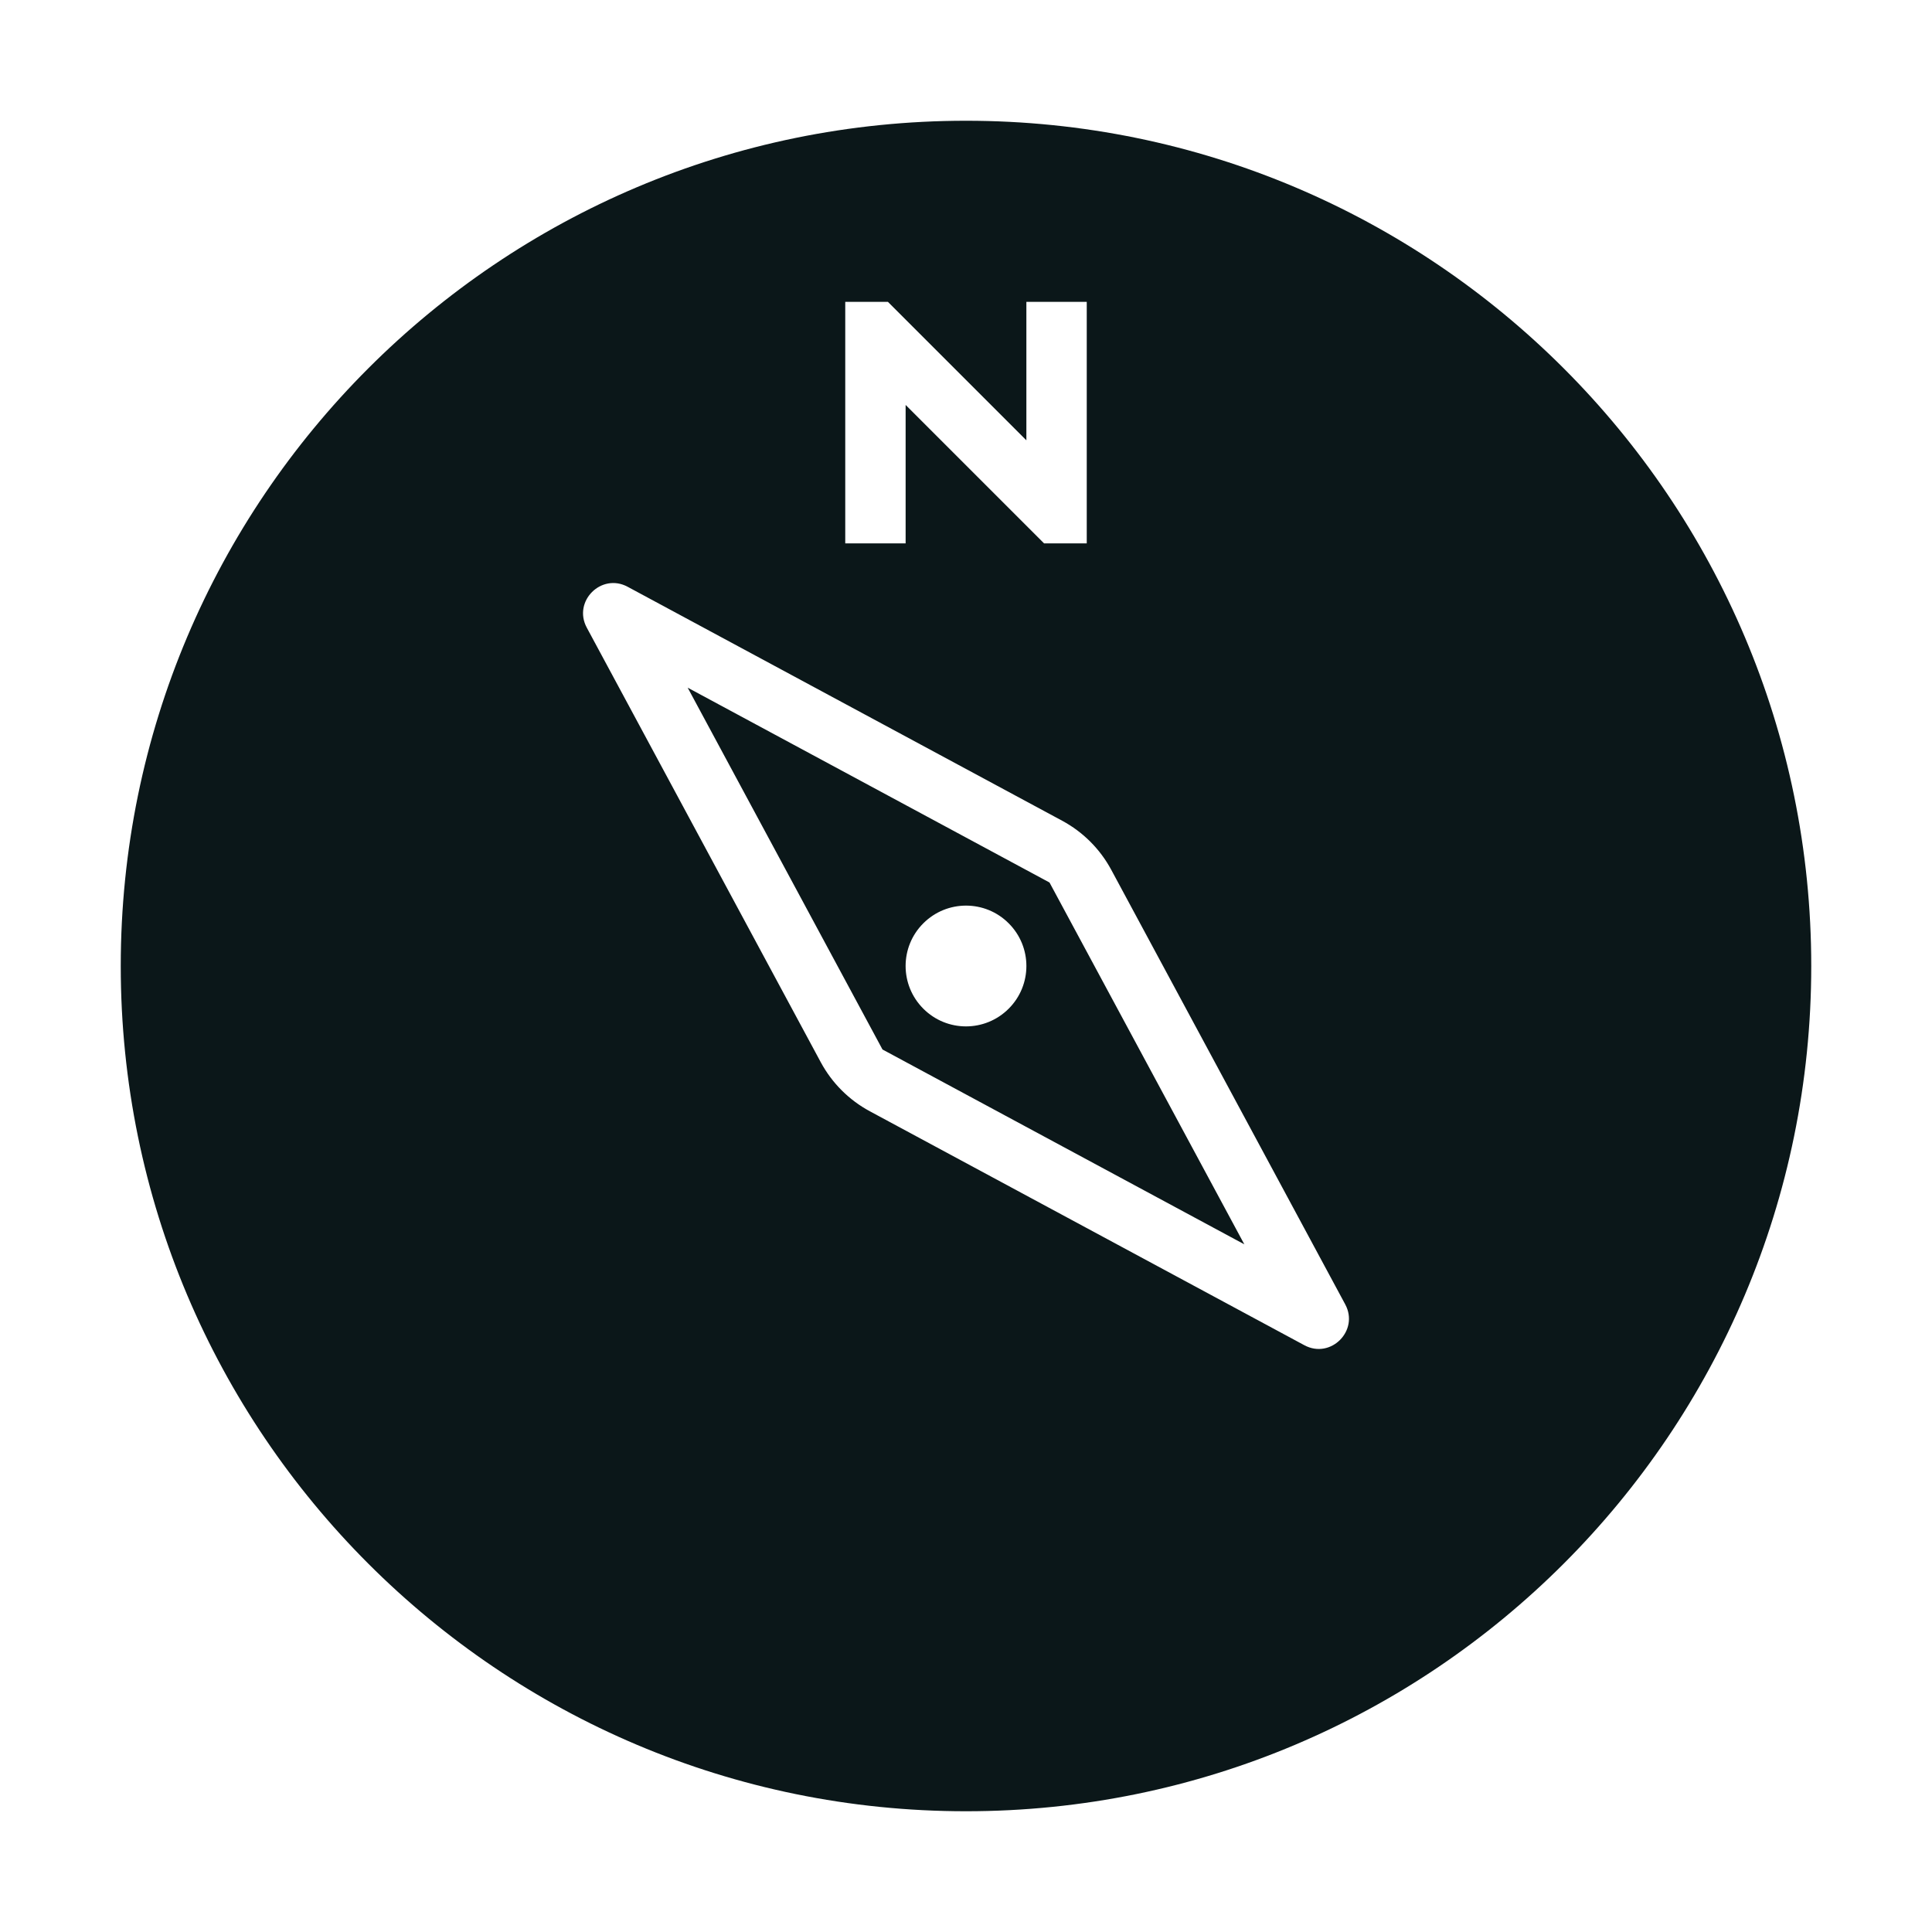 <?xml version="1.0" encoding="utf-8"?><!-- Uploaded to: SVG Repo, www.svgrepo.com, Generator: SVG Repo Mixer Tools -->
<svg version="1.1" id="Uploaded to svgrepo.com" xmlns="http://www.w3.org/2000/svg" xmlns:xlink="http://www.w3.org/1999/xlink" 
	 width="800px" height="800px" viewBox="0 0 32 32" xml:space="preserve">
<style type="text/css">
	.stone_een{fill:#0B1719;}
	.st0{fill:#0B1719;}
</style>
<path class="stone_een" d="M11.39,11.39l3.227,5.993l5.993,3.227l-3.227-5.993L11.39,11.39z M16.707,16.707
	c-0.391,0.391-1.024,0.391-1.414,0c-0.391-0.391-0.391-1.024,0-1.414c0.391-0.391,1.024-0.391,1.414,0
	C17.098,15.683,17.098,16.317,16.707,16.707z M16,2C8.268,2,2,8.268,2,16s6.268,14,14,14s14-6.268,14-14S23.732,2,16,2z M14,5h0.707
	L17,7.293V5h1v4h-0.707L15,6.707V9h-1V5z M21.604,22.281l-7.197-3.875c-0.345-0.186-0.627-0.468-0.813-0.813l-3.875-7.197
	C9.484,9.96,9.96,9.484,10.396,9.719l7.197,3.875c0.345,0.186,0.627,0.468,0.813,0.813l3.875,7.197
	C22.516,22.04,22.04,22.516,21.604,22.281z"/>
</svg>